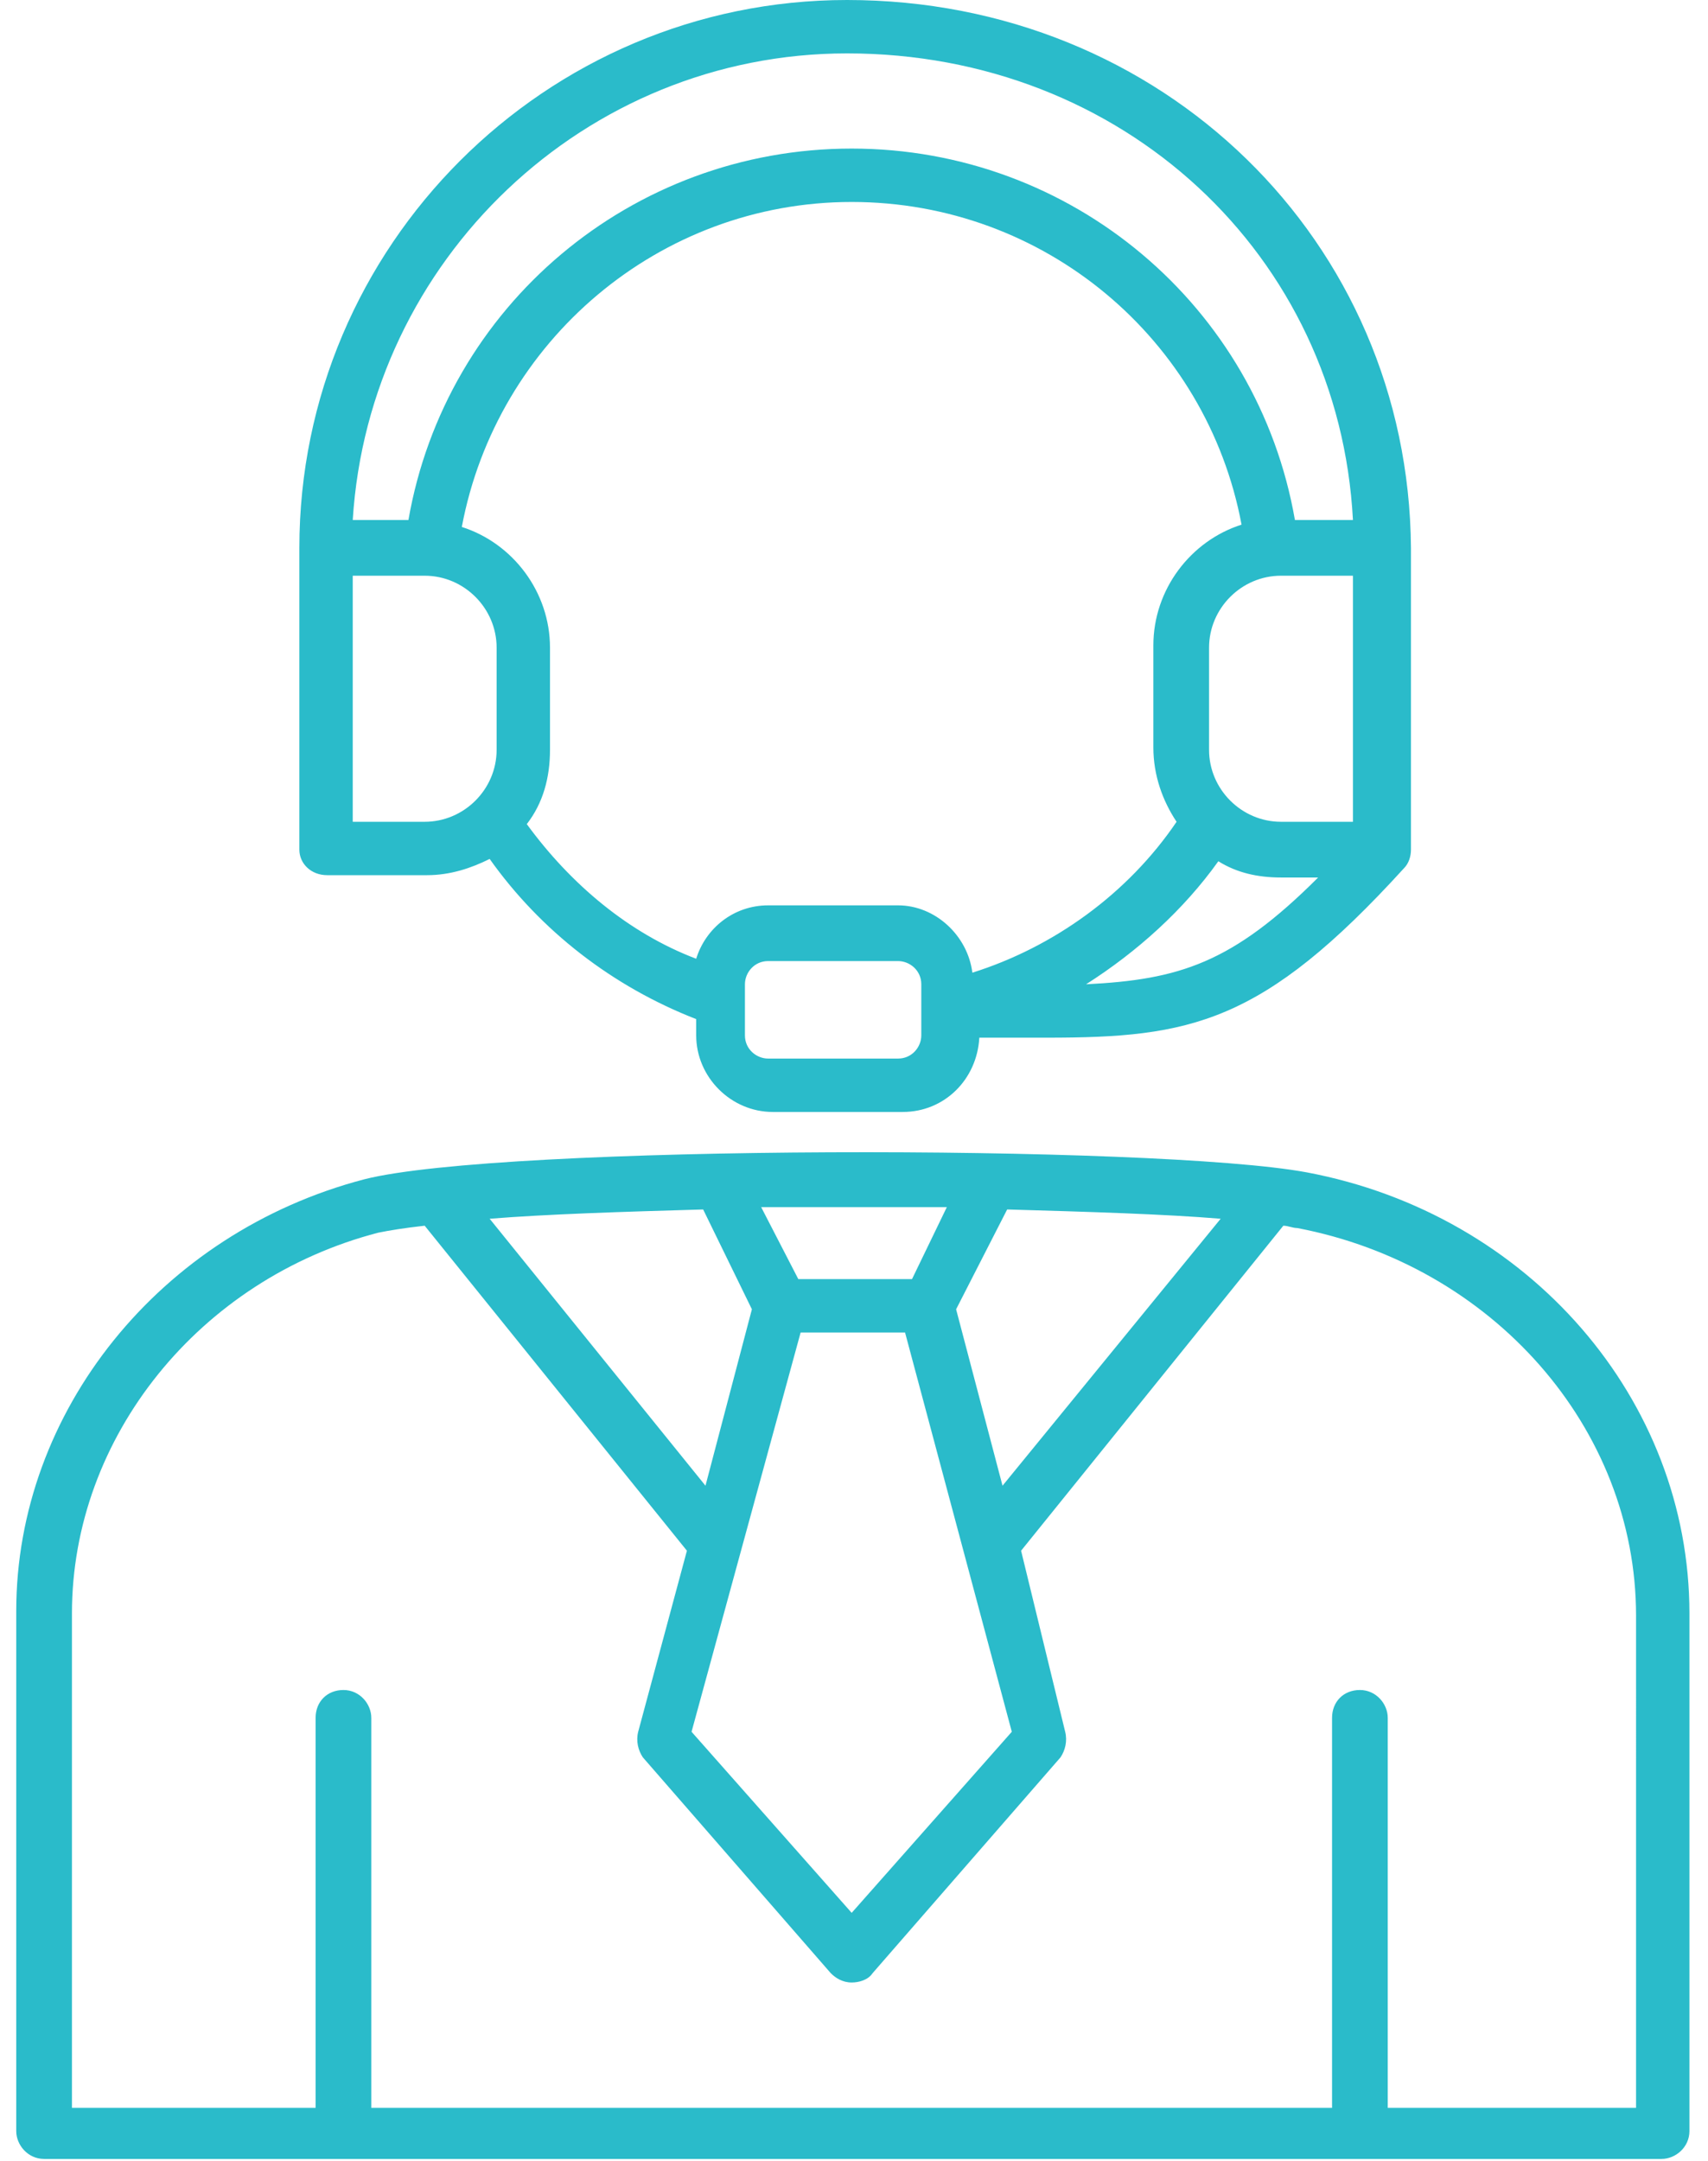 <svg xmlns="http://www.w3.org/2000/svg" xmlns:xlink="http://www.w3.org/1999/xlink" id="Layer_1" x="0px" y="0px" viewBox="0 0 73.6 93.1" style="enable-background:new 0 0 73.6 93.1;" xml:space="preserve"><style type="text/css">	.st0{fill:#2ABBCA;}</style><path class="st0" d="M56.3,50.5c-6.5-1.2-34.7-1.2-40.6,0.3c-8.8,2.3-15,10-15,18.6v22.4c0,0.6,0.5,1.2,1.2,1.2h69.7 c0.6,0,1.2-0.5,1.2-1.2V69.5C72.8,60.3,65.9,52.3,56.3,50.5z M32.4,56.4l-2,7.6l-9.3-11.5c2.5-0.2,5.7-0.3,9.2-0.4L32.4,56.4z  M34.5,57.4h4.5l4.6,17.2l-6.9,7.8l-6.9-7.8L34.5,57.4z M41.2,56.4l2.2-4.3c3.5,0.1,6.8,0.2,9.2,0.4L43.2,64L41.2,56.4z M40.8,52 l-1.5,3.1h-4.9L32.8,52C35.5,52,38.1,52,40.8,52z M70.5,90.8H59.8V74c0-0.6-0.5-1.2-1.2-1.2s-1.2,0.5-1.2,1.2v16.8H16V74 c0-0.6-0.5-1.2-1.2-1.2s-1.2,0.5-1.2,1.2v16.8H3.1V69.5c0-7.6,5.5-14.4,13.2-16.4c0.5-0.1,1.1-0.2,2-0.3l11.3,14l-2.1,7.8 c-0.1,0.4,0,0.8,0.2,1.1l8.1,9.3c0.2,0.2,0.5,0.4,0.9,0.4c0.3,0,0.7-0.1,0.9-0.4l8.1-9.3c0.2-0.3,0.3-0.7,0.2-1.1L44,66.8l11.3-14 c0.2,0,0.4,0.1,0.6,0.1c8.4,1.6,14.6,8.6,14.6,16.7L70.5,90.8L70.5,90.8z M14.1,37.7h4.3c1,0,1.9-0.3,2.7-0.7 c2.2,3.1,5.3,5.5,8.9,6.9v0.7c0,1.8,1.5,3.3,3.3,3.3h5.6c1.8,0,3.2-1.4,3.3-3.2c0.4,0,0.8,0,1.1,0c0.6,0,1.2,0,1.8,0 c6.2,0,9.3-0.6,15.4-7.3l0,0c0.2-0.2,0.3-0.5,0.3-0.8v-13C60.7,10.4,50.1,0,36.5,0c-13,0-23.6,10.6-23.6,23.6v13 C12.9,37.2,13.4,37.7,14.1,37.7z M15.2,35.4V24.8h3.1c1.7,0,3.1,1.4,3.1,3.1v4.4c0,1.7-1.4,3.1-3.1,3.1L15.2,35.4L15.2,35.4z  M22.7,35.5c0.7-0.9,1-2,1-3.2v-4.4c0-2.4-1.6-4.5-3.8-5.2c1.5-8,8.5-14,16.8-14s15.3,5.9,16.8,13.9c-2.2,0.7-3.8,2.8-3.8,5.2v4.4 c0,1.2,0.4,2.3,1,3.2c-2.1,3.1-5.3,5.4-8.8,6.5c-0.2-1.6-1.6-2.9-3.2-2.9h-5.6c-1.5,0-2.7,1-3.1,2.3C27.1,40.2,24.6,38.1,22.7,35.5z  M58.3,35.4h-3.1c-1.7,0-3.1-1.4-3.1-3.1v-4.4c0-1.7,1.4-3.1,3.1-3.1h3.1V35.4z M39.7,44.6c0,0.5-0.4,1-1,1h-5.6c-0.5,0-1-0.4-1-1 v-2.2c0-0.5,0.4-1,1-1h5.6c0.5,0,1,0.4,1,1V44.6z M46.8,42.4c2.2-1.4,4.2-3.2,5.7-5.3c0.8,0.5,1.7,0.7,2.7,0.7h1.6 C53.1,41.5,50.8,42.2,46.8,42.4z M36.5,2.3c11.9,0,21.2,8.7,21.8,20.1h-2.5c-1.6-9.2-9.6-16-19.1-16s-17.5,6.8-19.1,16h-2.4 C15.9,11.2,25.2,2.3,36.5,2.3z"></path></svg>